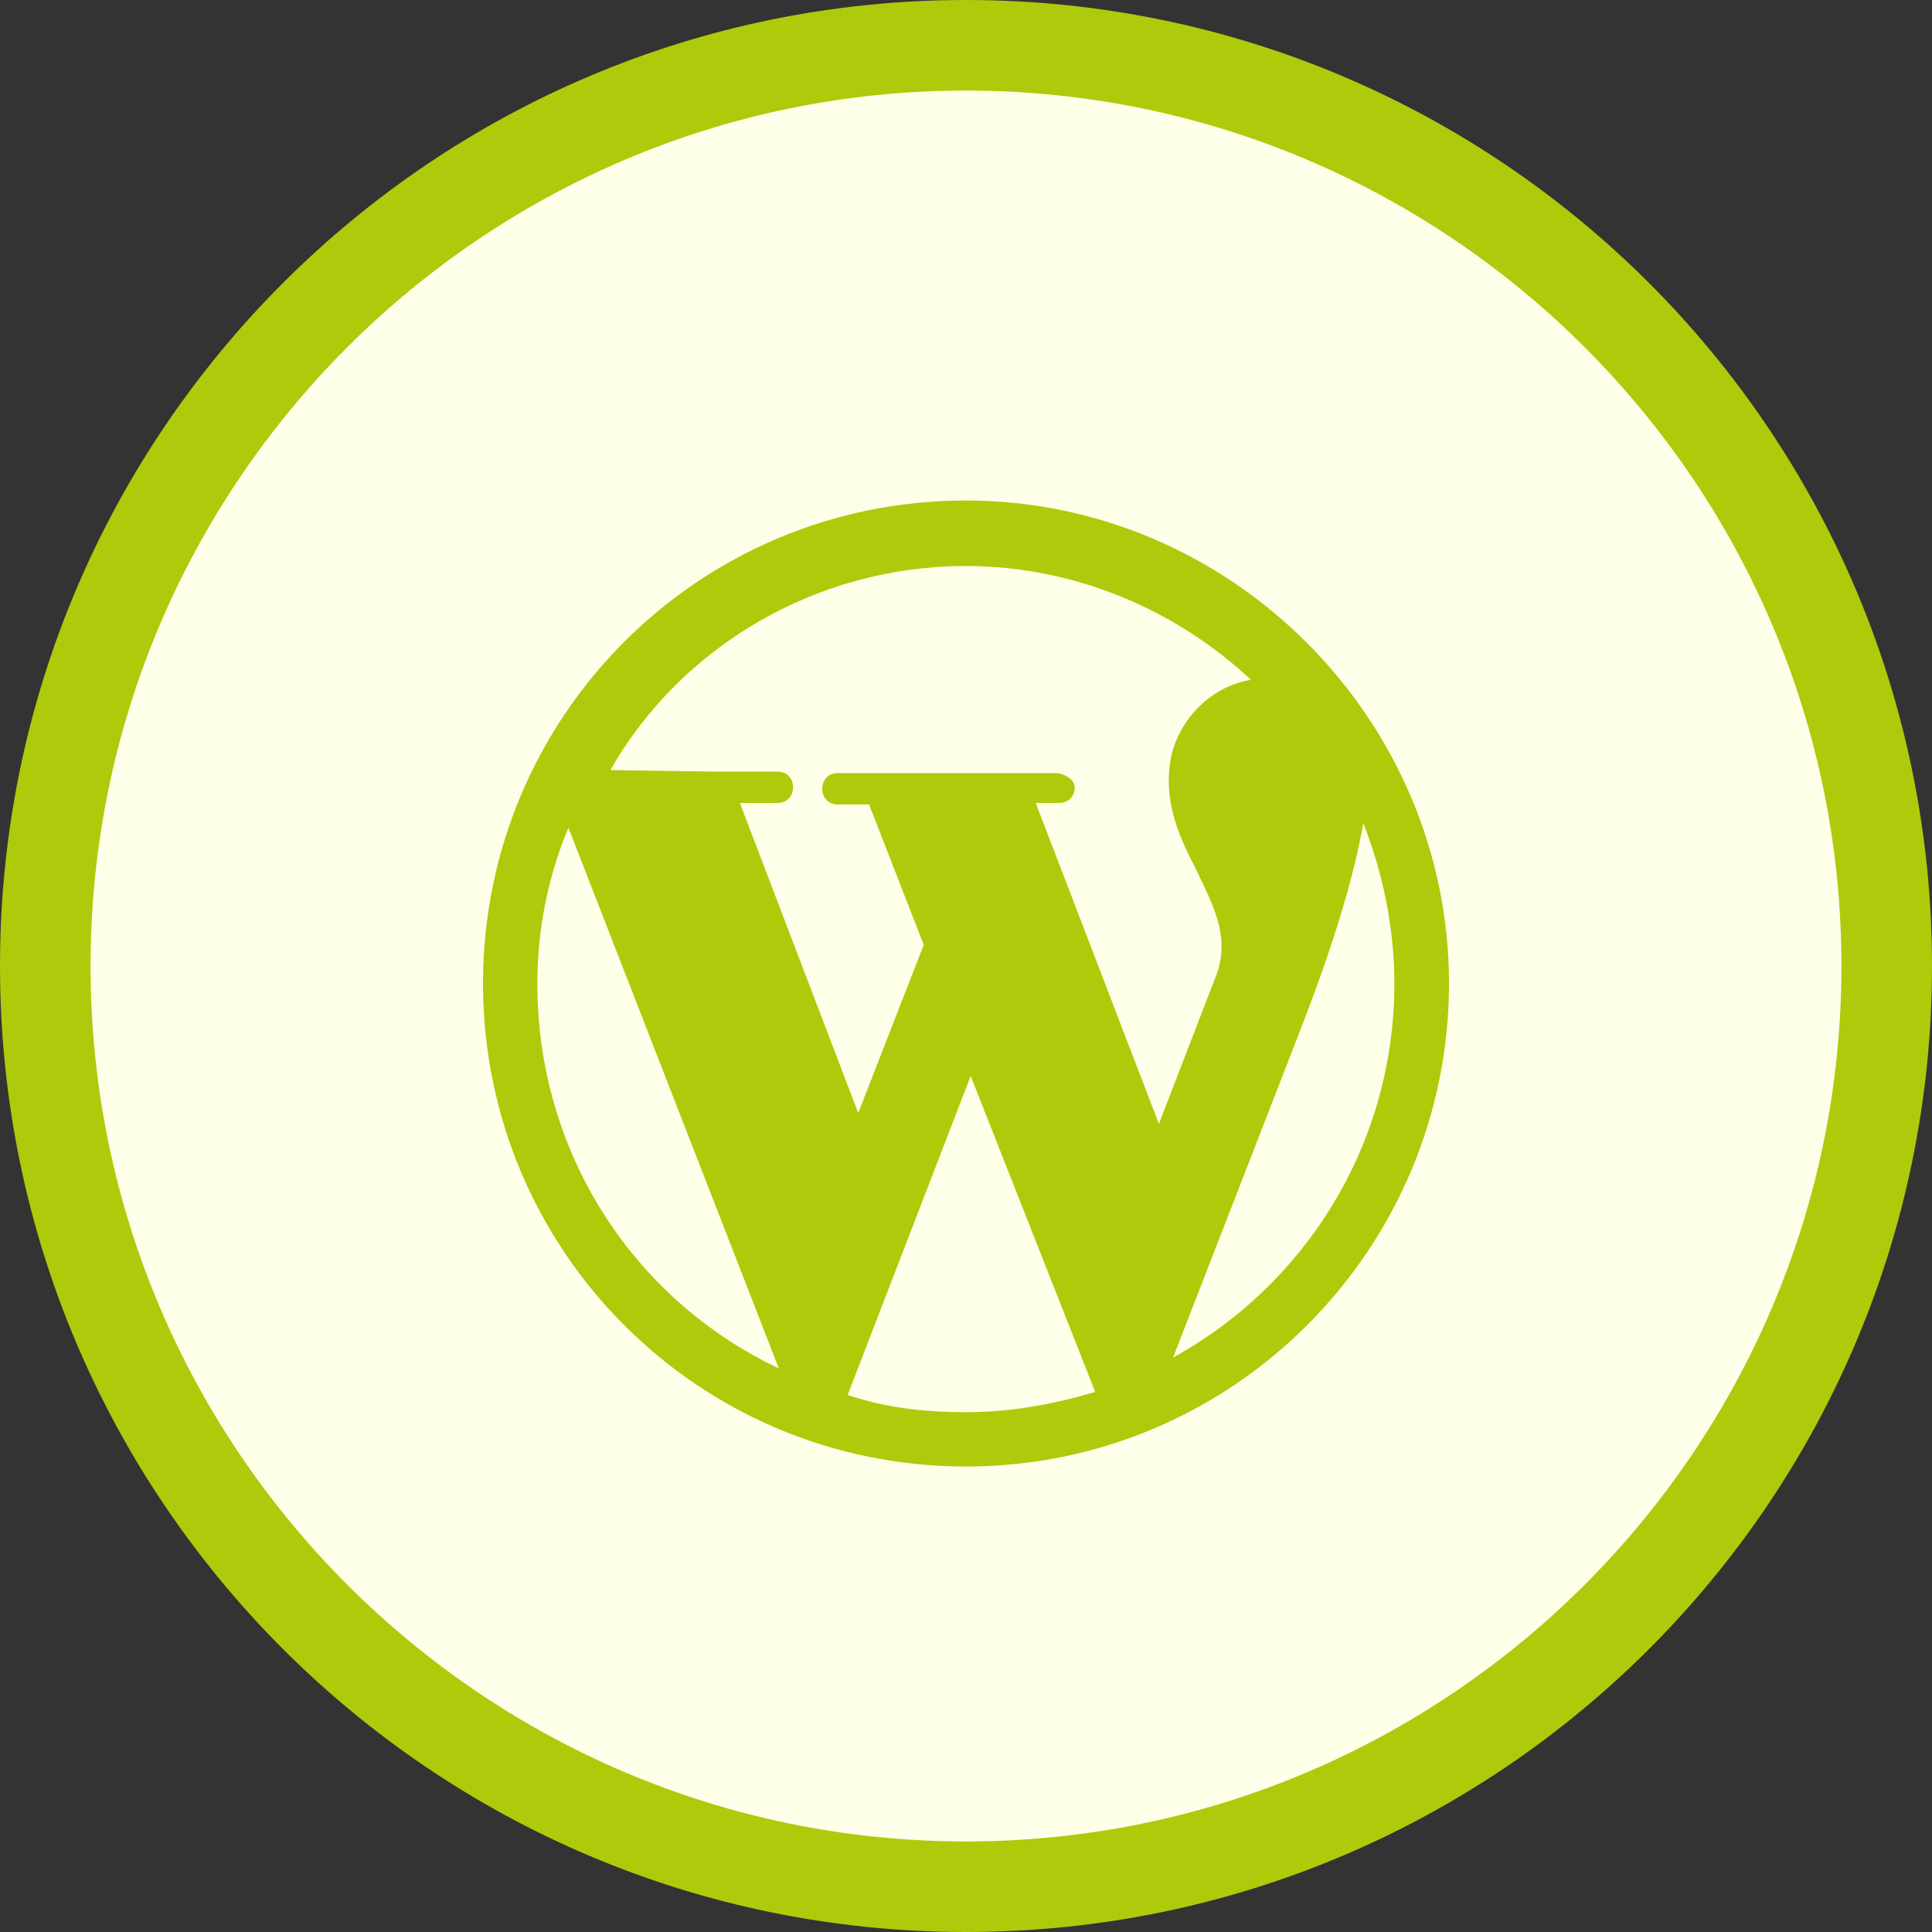 <?xml version="1.0" encoding="UTF-8"?> <svg xmlns="http://www.w3.org/2000/svg" id="Layer_1" viewBox="0 0 64 64"><rect x="0" y="0" width="64" height="64" fill="#333333" stroke="none"/><defs><style>.cls-1{fill:#afca0a;}.cls-1,.cls-2{stroke-width:0px;}.cls-2{fill:#fdffe9;}</style></defs><circle class="cls-2" cx="32" cy="32" r="30.5"></circle><path class="cls-1" d="m32,3c15.99,0,29,13.01,29,29s-13.01,29-29,29S3,47.99,3,32,16.01,3,32,3m0-3C14.33,0,0,14.33,0,32s14.33,32,32,32,32-14.33,32-32S49.67,0,32,0h0Z"></path><path class="cls-1" d="m32,16.58c-8.88,0-16,7.17-16,16s7.12,16,16,16,16-7.23,16-16-7.23-16-16-16Zm14.19,16c0,5.37-2.99,10.01-7.33,12.39l4.13-10.63c.21-.57,1.65-4.08,2.17-7.07.67,1.7,1.03,3.51,1.03,5.32Zm-11.15-6.97h-7.28c-.31,0-.52.21-.52.52s.21.52.52.52h1.03l1.81,4.65-2.17,5.57-3.92-10.27h1.24c.31,0,.52-.21.52-.52s-.21-.52-.52-.52h-2.12l-3.41-.05c2.32-4.08,6.81-6.76,11.77-6.76,3.61,0,6.97,1.45,9.45,3.77-1.29.21-2.32,1.24-2.63,2.48-.31,1.45.21,2.63.77,3.72.57,1.19,1.19,2.27.72,3.56l-1.91,4.95-4.08-10.63h.77c.31,0,.52-.21.52-.52,0-.26-.36-.46-.57-.46Zm-17.24,6.97c0-1.81.36-3.56,1.03-5.16l6.97,17.91c-4.8-2.27-8-7.12-8-12.75Zm14.35,3.05l4.13,10.48c-1.39.41-2.79.67-4.28.67-1.39,0-2.68-.15-3.92-.57l4.08-10.58Z"></path></svg> 